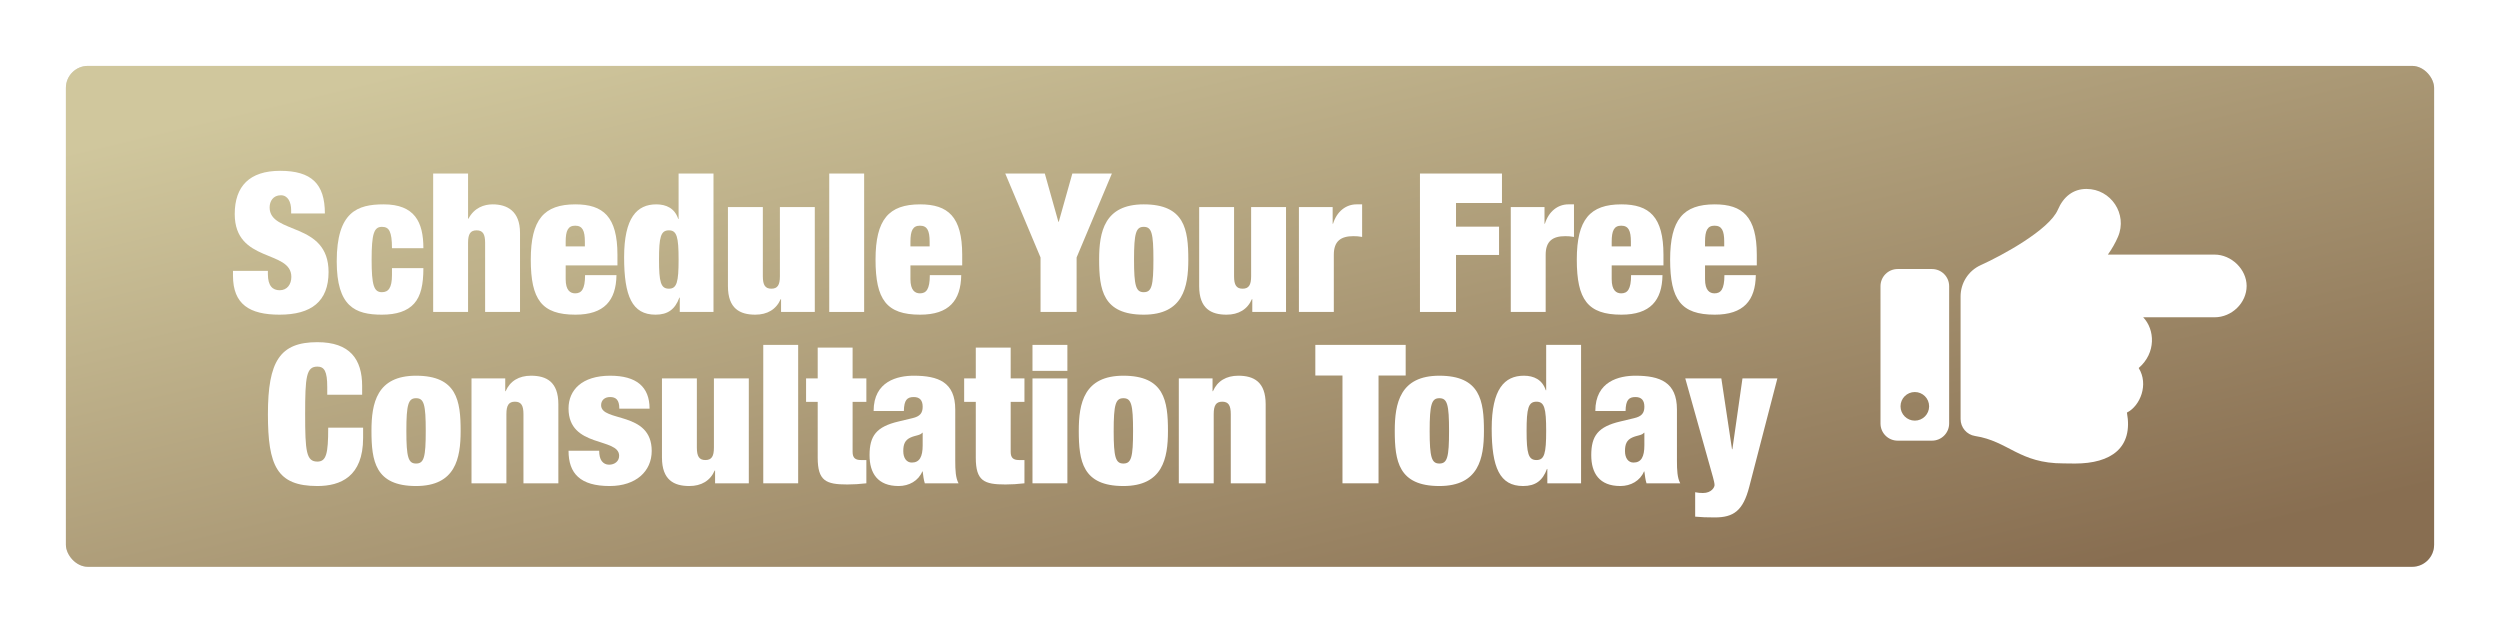 <svg width="569" height="144" viewBox="0 0 569 144" fill="none" xmlns="http://www.w3.org/2000/svg">
<g filter="url(#filter0_d_1475_151)">
<rect x="13" y="13" width="539" height="114" rx="5" fill="#D9D9D9"/>
<rect x="13" y="13" width="539" height="114" rx="5" fill="url(#paint0_linear_1475_151)"/>
</g>
<g filter="url(#filter1_d_1475_151)">
<path d="M73.942 44.586H66.265V43.836C66.265 41.983 65.514 40.439 63.926 40.439C62.161 40.439 61.367 41.806 61.367 43.218C61.367 49.44 74.781 46.395 74.781 57.912C74.781 64.619 70.854 67.619 63.617 67.619C56.822 67.619 53.027 65.281 53.027 58.75V57.647H60.97V58.397C60.97 61.089 62.073 62.059 63.661 62.059C65.338 62.059 66.309 60.736 66.309 59.015C66.309 52.793 53.425 55.882 53.425 44.719C53.425 38.365 56.822 34.879 63.749 34.879C70.898 34.879 73.942 37.835 73.942 44.586Z" fill="white"/>
<path d="M96.362 52.484H89.214C89.214 50.543 89.038 49.396 88.685 48.646C88.332 47.896 87.758 47.631 86.92 47.631C85.111 47.631 84.581 49.219 84.581 55.088C84.581 60.956 85.111 62.501 86.92 62.501C88.376 62.501 89.214 61.574 89.214 58.574V57.029H96.362C96.362 60.78 95.789 63.383 94.244 65.104C92.7 66.825 90.229 67.619 86.92 67.619C80.831 67.619 76.639 65.766 76.639 55.485C76.639 44.189 81.36 42.512 87.317 42.512C94.377 42.512 96.362 46.528 96.362 52.484Z" fill="white"/>
<path d="M98.588 67.001V35.497H106.53V45.778H106.619C107.942 43.263 110.193 42.512 112.134 42.512C115.399 42.512 118.356 44.013 118.356 48.999V67.001H110.413V51.249C110.413 49.263 109.884 48.425 108.472 48.425C107.06 48.425 106.53 49.263 106.53 51.249V67.001H98.588Z" fill="white"/>
<path d="M140.53 56.412H128.748V59.544C128.748 62.104 129.807 62.766 130.911 62.766C132.322 62.766 133.161 61.883 133.161 58.618H140.309C140.221 64.398 137.529 67.619 130.955 67.619C123.277 67.619 120.806 64.177 120.806 55.088C120.806 45.954 123.807 42.512 130.955 42.512C137.309 42.512 140.53 45.336 140.53 53.985V56.412ZM133.117 52.087V51.028C133.117 48.513 132.587 47.366 130.911 47.366C129.278 47.366 128.748 48.513 128.748 51.028V52.087H133.117Z" fill="white"/>
<path d="M154.448 45.822V35.497H162.391V67.001H154.713V63.736H154.625C153.654 66.384 152.022 67.619 149.198 67.619C143.859 67.619 142.049 63.383 142.049 54.558C142.049 45.557 144.962 42.512 149.374 42.512C151.624 42.512 153.566 43.395 154.36 45.822H154.448ZM149.992 55.088C149.992 60.206 150.389 61.706 152.242 61.706C154.051 61.706 154.448 60.206 154.448 55.088C154.448 49.925 154.051 48.425 152.242 48.425C150.389 48.425 149.992 49.925 149.992 55.088Z" fill="white"/>
<path d="M165.679 61.133V43.13H173.622V58.883C173.622 60.868 174.151 61.706 175.563 61.706C176.975 61.706 177.505 60.868 177.505 58.883V43.13H185.447V67.001H177.769V64.089H177.681C176.666 66.428 174.637 67.619 171.901 67.619C168.415 67.619 165.679 66.251 165.679 61.133Z" fill="white"/>
<path d="M188.736 67.001V35.497H196.678V67.001H188.736Z" fill="white"/>
<path d="M218.997 56.412H207.216V59.544C207.216 62.104 208.275 62.766 209.378 62.766C210.79 62.766 211.628 61.883 211.628 58.618H218.776C218.688 64.398 215.996 67.619 209.422 67.619C201.744 67.619 199.273 64.177 199.273 55.088C199.273 45.954 202.274 42.512 209.422 42.512C215.776 42.512 218.997 45.336 218.997 53.985V56.412ZM211.584 52.087V51.028C211.584 48.513 211.054 47.366 209.378 47.366C207.745 47.366 207.216 48.513 207.216 51.028V52.087H211.584Z" fill="white"/>
<path d="M236.827 67.001V54.602L228.797 35.497H237.798L240.887 46.484H240.975L244.064 35.497H253.065L245.035 54.602V67.001H236.827Z" fill="white"/>
<path d="M270.46 55.088C270.46 61.353 269.268 67.619 260.311 67.619C251.001 67.619 250.163 61.927 250.163 55.044C250.163 48.778 251.354 42.512 260.311 42.512C269.621 42.512 270.46 48.204 270.46 55.088ZM258.105 55.088C258.105 61.089 258.546 62.501 260.311 62.501C262.12 62.501 262.517 61.089 262.517 55.088C262.517 49.043 262.12 47.631 260.311 47.631C258.546 47.631 258.105 49.043 258.105 55.088Z" fill="white"/>
<path d="M272.931 61.133V43.13H280.873V58.883C280.873 60.868 281.403 61.706 282.815 61.706C284.227 61.706 284.756 60.868 284.756 58.883V43.13H292.698V67.001H285.021V64.089H284.933C283.918 66.428 281.888 67.619 279.152 67.619C275.666 67.619 272.931 66.251 272.931 61.133Z" fill="white"/>
<path d="M295.634 67.001V43.13H303.312V46.925H303.4C304.282 44.057 306.4 42.512 308.739 42.512H310.019V49.925C309.313 49.793 308.695 49.749 308.033 49.749C305.209 49.749 303.576 50.852 303.576 53.985V67.001H295.634Z" fill="white"/>
<path d="M323.182 67.001V35.497H341.847V42.203H331.389V47.587H341.185V54.029H331.389V67.001H323.182Z" fill="white"/>
<path d="M343.852 67.001V43.13H351.53V46.925H351.618C352.5 44.057 354.618 42.512 356.957 42.512H358.237V49.925C357.531 49.793 356.913 49.749 356.251 49.749C353.427 49.749 351.794 50.852 351.794 53.985V67.001H343.852Z" fill="white"/>
<path d="M378.603 56.412H366.821V59.544C366.821 62.104 367.88 62.766 368.984 62.766C370.395 62.766 371.234 61.883 371.234 58.618H378.382C378.294 64.398 375.602 67.619 369.028 67.619C361.35 67.619 358.879 64.177 358.879 55.088C358.879 45.954 361.88 42.512 369.028 42.512C375.382 42.512 378.603 45.336 378.603 53.985V56.412ZM371.19 52.087V51.028C371.19 48.513 370.66 47.366 368.984 47.366C367.351 47.366 366.821 48.513 366.821 51.028V52.087H371.19Z" fill="white"/>
<path d="M399.846 56.412H388.065V59.544C388.065 62.104 389.124 62.766 390.227 62.766C391.639 62.766 392.477 61.883 392.477 58.618H399.625C399.537 64.398 396.846 67.619 390.271 67.619C382.593 67.619 380.122 64.177 380.122 55.088C380.122 45.954 383.123 42.512 390.271 42.512C396.625 42.512 399.846 45.336 399.846 53.985V56.412ZM392.433 52.087V51.028C392.433 48.513 391.904 47.366 390.227 47.366C388.594 47.366 388.065 48.513 388.065 51.028V52.087H392.433Z" fill="white"/>
<path d="M74.481 85.837V84.072C74.481 80.498 73.819 79.439 72.23 79.439C69.715 79.439 69.45 81.733 69.45 90.249C69.45 98.765 69.715 101.059 72.23 101.059C74.26 101.059 74.701 99.294 74.701 93.338H82.644V95.676C82.644 104.501 77.481 106.619 72.23 106.619C63.008 106.619 60.978 101.986 60.978 90.249C60.978 78.203 63.714 73.879 72.23 73.879C79.643 73.879 82.423 77.762 82.423 83.851V85.837H74.481Z" fill="white"/>
<path d="M104.843 94.088C104.843 100.353 103.652 106.619 94.694 106.619C85.384 106.619 84.546 100.927 84.546 94.044C84.546 87.778 85.737 81.512 94.694 81.512C104.005 81.512 104.843 87.204 104.843 94.088ZM92.488 94.088C92.488 100.089 92.929 101.501 94.694 101.501C96.503 101.501 96.9 100.089 96.9 94.088C96.9 88.043 96.503 86.631 94.694 86.631C92.929 86.631 92.488 88.043 92.488 94.088Z" fill="white"/>
<path d="M107.314 106.001V82.13H114.991V85.042H115.08C116.095 82.704 118.124 81.512 120.86 81.512C124.346 81.512 127.082 82.88 127.082 87.999V106.001H119.139V90.249C119.139 88.263 118.61 87.425 117.198 87.425C115.786 87.425 115.256 88.263 115.256 90.249V106.001H107.314Z" fill="white"/>
<path d="M129.399 98.588H136.371C136.371 99.515 136.548 100.398 136.945 100.927C137.342 101.457 137.915 101.765 138.621 101.765C139.857 101.765 140.916 101.015 140.916 99.736C140.916 95.5 129.399 98.015 129.399 88.969C129.399 84.778 132.444 81.512 138.886 81.512C144.843 81.512 147.843 84.028 147.843 89.013H140.96C140.96 86.984 140.166 86.366 138.842 86.366C137.651 86.366 136.812 87.072 136.812 88.219C136.812 92.146 148.329 89.499 148.329 98.633C148.329 103.266 144.755 106.619 138.754 106.619C132.091 106.619 129.399 103.795 129.399 98.588Z" fill="white"/>
<path d="M150.663 100.133V82.13H158.605V97.882C158.605 99.868 159.134 100.706 160.546 100.706C161.958 100.706 162.488 99.868 162.488 97.882V82.13H170.43V106.001H162.753V103.089H162.664C161.649 105.428 159.62 106.619 156.884 106.619C153.398 106.619 150.663 105.251 150.663 100.133Z" fill="white"/>
<path d="M173.719 106.001V74.497H181.661V106.001H173.719Z" fill="white"/>
<path d="M183.462 87.469V82.13H186.109V75.114H194.052V82.13H197.185V87.469H194.052V98.853C194.052 100.221 194.67 100.706 195.949 100.706H197.185V106.001C195.729 106.178 194.184 106.266 192.861 106.266C188.007 106.266 186.109 105.472 186.109 100.177V87.469H183.462Z" fill="white"/>
<path d="M218.163 106.001H210.485C210.22 105.163 210.132 104.281 210 103.31H209.911C209.029 105.428 206.911 106.619 204.528 106.619C199.763 106.619 197.91 103.707 197.91 99.603C197.91 95.191 199.454 93.117 204.528 91.926L207.661 91.176C209.382 90.778 210 90.028 210 88.572C210 87.116 209.338 86.366 207.97 86.366C206.47 86.366 205.764 87.028 205.72 89.543H198.836C198.836 82.704 204.352 81.512 207.97 81.512C213.53 81.512 217.413 82.969 217.413 89.19V100.839C217.413 103.045 217.501 104.766 218.163 106.001ZM207.529 101.28C209.294 101.28 210 99.956 210 97.353V94.485H209.911C209.47 95.103 208.367 95.059 207.22 95.588C205.984 96.162 205.587 97.088 205.587 98.677C205.587 100.265 206.337 101.28 207.529 101.28Z" fill="white"/>
<path d="M219.442 87.469V82.13H222.09V75.114H230.032V82.13H233.165V87.469H230.032V98.853C230.032 100.221 230.65 100.706 231.929 100.706H233.165V106.001C231.709 106.178 230.165 106.266 228.841 106.266C223.987 106.266 222.09 105.472 222.09 100.177V87.469H219.442Z" fill="white"/>
<path d="M234.993 106.001V82.13H242.935V106.001H234.993ZM234.993 80.409V74.497H242.935V80.409H234.993Z" fill="white"/>
<path d="M265.828 94.088C265.828 100.353 264.636 106.619 255.679 106.619C246.369 106.619 245.53 100.927 245.53 94.044C245.53 87.778 246.722 81.512 255.679 81.512C264.989 81.512 265.828 87.204 265.828 94.088ZM253.473 94.088C253.473 100.089 253.914 101.501 255.679 101.501C257.488 101.501 257.885 100.089 257.885 94.088C257.885 88.043 257.488 86.631 255.679 86.631C253.914 86.631 253.473 88.043 253.473 94.088Z" fill="white"/>
<path d="M268.299 106.001V82.13H275.976V85.042H276.064C277.079 82.704 279.109 81.512 281.845 81.512C285.331 81.512 288.066 82.88 288.066 87.999V106.001H280.124V90.249C280.124 88.263 279.594 87.425 278.182 87.425C276.77 87.425 276.241 88.263 276.241 90.249V106.001H268.299Z" fill="white"/>
<path d="M305.548 106.001V81.468H299.37V74.497H319.932V81.468H313.755V106.001H305.548Z" fill="white"/>
<path d="M337.745 94.088C337.745 100.353 336.554 106.619 327.596 106.619C318.286 106.619 317.448 100.927 317.448 94.044C317.448 87.778 318.639 81.512 327.596 81.512C336.907 81.512 337.745 87.204 337.745 94.088ZM325.39 94.088C325.39 100.089 325.831 101.501 327.596 101.501C329.406 101.501 329.803 100.089 329.803 94.088C329.803 88.043 329.406 86.631 327.596 86.631C325.831 86.631 325.39 88.043 325.39 94.088Z" fill="white"/>
<path d="M351.909 84.822V74.497H359.851V106.001H352.174V102.736H352.085C351.115 105.384 349.482 106.619 346.658 106.619C341.319 106.619 339.51 102.383 339.51 93.558C339.51 84.557 342.422 81.512 346.835 81.512C349.085 81.512 351.026 82.395 351.821 84.822H351.909ZM347.452 94.088C347.452 99.206 347.85 100.706 349.703 100.706C351.512 100.706 351.909 99.206 351.909 94.088C351.909 88.925 351.512 87.425 349.703 87.425C347.85 87.425 347.452 88.925 347.452 94.088Z" fill="white"/>
<path d="M382.422 106.001H374.745C374.48 105.163 374.392 104.281 374.259 103.31H374.171C373.289 105.428 371.171 106.619 368.788 106.619C364.022 106.619 362.169 103.707 362.169 99.603C362.169 95.191 363.714 93.117 368.788 91.926L371.921 91.176C373.642 90.778 374.259 90.028 374.259 88.572C374.259 87.116 373.597 86.366 372.23 86.366C370.729 86.366 370.023 87.028 369.979 89.543H363.096C363.096 82.704 368.611 81.512 372.23 81.512C377.789 81.512 381.672 82.969 381.672 89.19V100.839C381.672 103.045 381.76 104.766 382.422 106.001ZM371.788 101.28C373.553 101.28 374.259 99.956 374.259 97.353V94.485H374.171C373.73 95.103 372.627 95.059 371.479 95.588C370.244 96.162 369.847 97.088 369.847 98.677C369.847 100.265 370.597 101.28 371.788 101.28Z" fill="white"/>
<path d="M385.82 113.591V108.031C386.393 108.163 387.011 108.208 387.585 108.208C389.57 108.208 390.232 106.884 390.232 106.399C390.232 106.046 390.056 105.251 389.879 104.634L383.569 82.13H391.777L394.203 98.236H394.292L396.586 82.13H404.529L398.131 106.796C396.719 112.267 394.556 113.767 390.276 113.767C388.6 113.767 387.144 113.723 385.82 113.591Z" fill="white"/>
<path d="M511.334 61.08C511.334 64.925 507.973 68.213 504.043 68.213H487.791C490.45 70.988 490.777 76.313 486.766 79.76C489.091 83.476 487.115 88.389 484.088 89.903C485.549 97.901 480.516 101.501 472.272 101.501C471.825 101.501 470.111 101.468 469.668 101.47C459.581 101.497 457.152 96.413 449.529 95.234C447.629 94.939 446.23 93.298 446.23 91.375V63.458C446.232 60.469 447.957 57.617 450.863 56.322C455.565 54.207 466.393 48.34 468.366 43.736C469.635 40.775 471.846 39.003 474.876 39.001C480.446 38.999 484.276 44.714 482.057 49.891C481.474 51.252 480.704 52.605 479.753 53.947H504.043C507.859 53.947 511.334 57.291 511.334 61.08ZM443.626 61.137V92.387C443.626 94.544 441.877 96.293 439.72 96.293H431.907C429.75 96.293 428.001 94.544 428.001 92.387V61.137C428.001 58.979 429.75 57.231 431.907 57.231H439.72C441.877 57.231 443.626 58.979 443.626 61.137ZM439.069 88.481C439.069 86.683 437.611 85.225 435.814 85.225C434.016 85.225 432.558 86.683 432.558 88.481C432.558 90.278 434.016 91.736 435.814 91.736C437.611 91.736 439.069 90.278 439.069 88.481Z" fill="white"/>
</g>
<defs>
<filter id="filter0_d_1475_151" x="0.3" y="0.3" width="568.4" height="143.4" filterUnits="userSpaceOnUse" color-interpolation-filters="sRGB">
<feFlood flood-opacity="0" result="BackgroundImageFix"/>
<feColorMatrix in="SourceAlpha" type="matrix" values="0 0 0 0 0 0 0 0 0 0 0 0 0 0 0 0 0 0 127 0" result="hardAlpha"/>
<feOffset dx="2" dy="2"/>
<feGaussianBlur stdDeviation="7.35"/>
<feComposite in2="hardAlpha" operator="out"/>
<feColorMatrix type="matrix" values="0 0 0 0 0 0 0 0 0 0 0 0 0 0 0 0 0 0 0.54 0"/>
<feBlend mode="normal" in2="BackgroundImageFix" result="effect1_dropShadow_1475_151"/>
<feBlend mode="normal" in="SourceGraphic" in2="effect1_dropShadow_1475_151" result="shape"/>
</filter>
<filter id="filter1_d_1475_151" x="49.027" y="34.879" width="466.309" height="86.887" filterUnits="userSpaceOnUse" color-interpolation-filters="sRGB">
<feFlood flood-opacity="0" result="BackgroundImageFix"/>
<feColorMatrix in="SourceAlpha" type="matrix" values="0 0 0 0 0 0 0 0 0 0 0 0 0 0 0 0 0 0 127 0" result="hardAlpha"/>
<feOffset dy="4"/>
<feGaussianBlur stdDeviation="2"/>
<feComposite in2="hardAlpha" operator="out"/>
<feColorMatrix type="matrix" values="0 0 0 0 0 0 0 0 0 0 0 0 0 0 0 0 0 0 0.25 0"/>
<feBlend mode="normal" in2="BackgroundImageFix" result="effect1_dropShadow_1475_151"/>
<feBlend mode="normal" in="SourceGraphic" in2="effect1_dropShadow_1475_151" result="shape"/>
</filter>
<linearGradient id="paint0_linear_1475_151" x1="37.5" y1="26.5" x2="83.628" y2="220.016" gradientUnits="userSpaceOnUse">
<stop stop-color="#D0C79D"/>
<stop offset="1" stop-color="#886E51"/>
</linearGradient>
</defs>
</svg>
